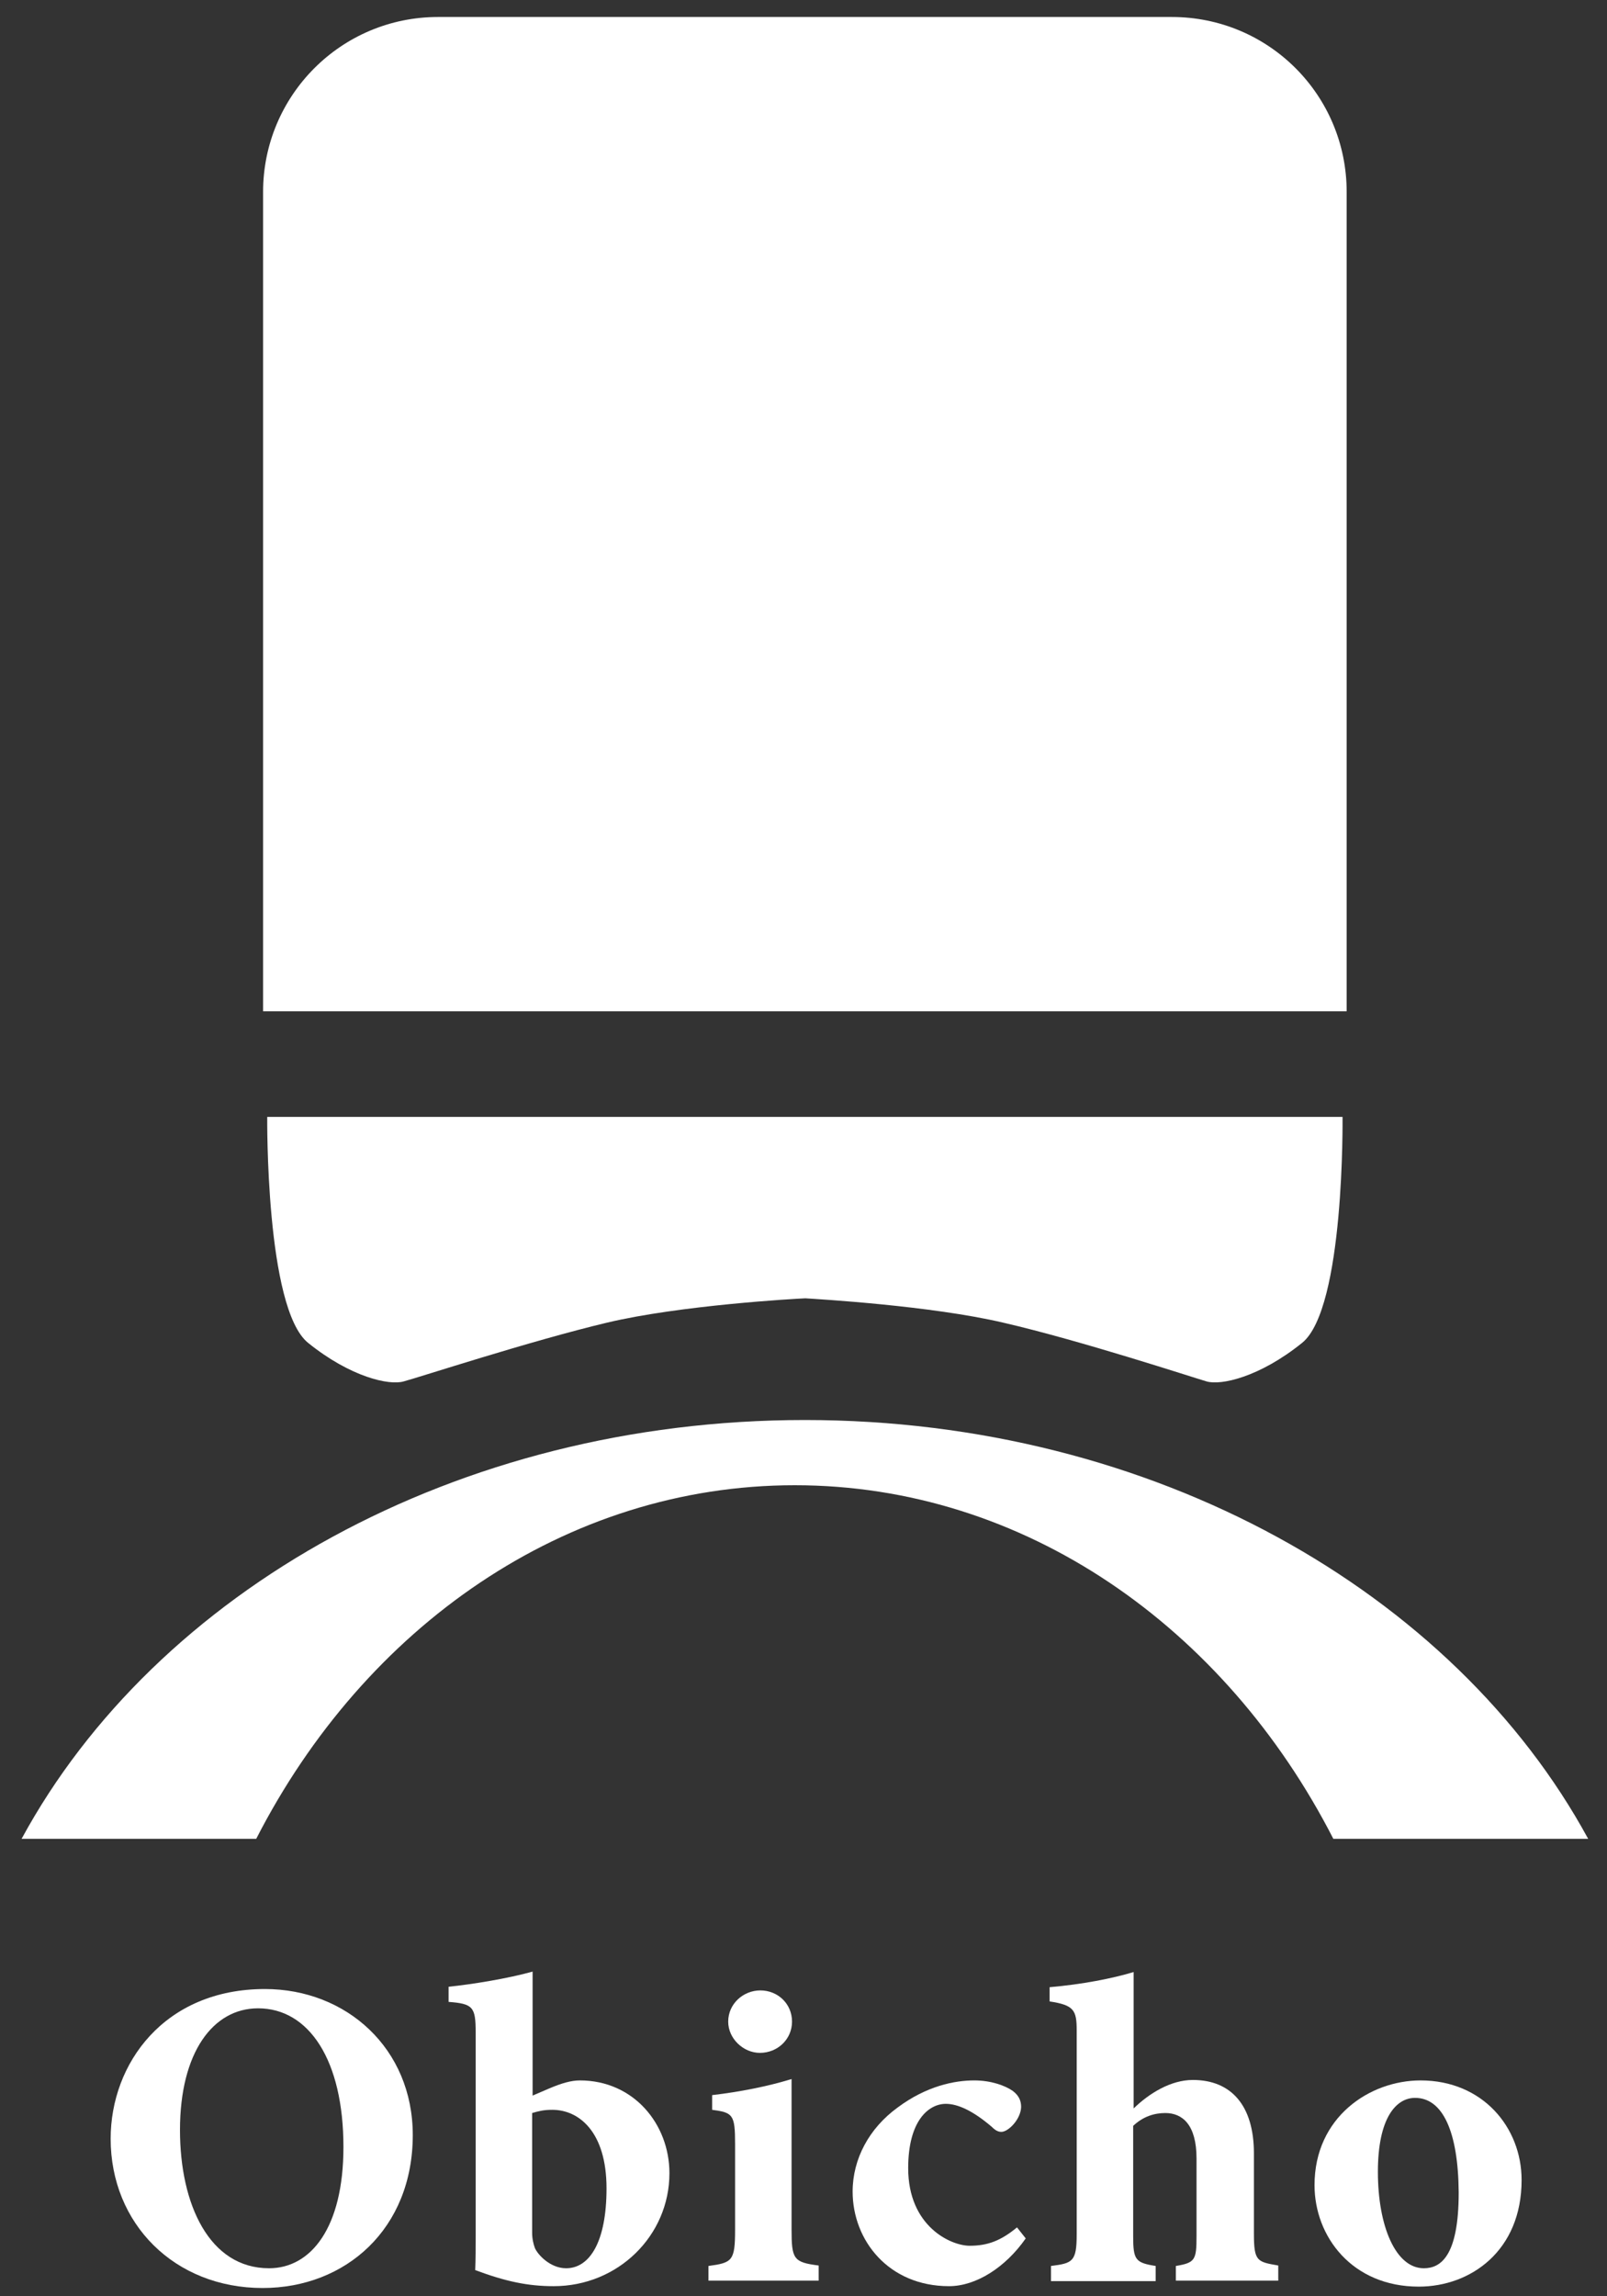 <?xml version="1.0" encoding="utf-8"?>
<!-- Generator: Adobe Illustrator 26.0.0, SVG Export Plug-In . SVG Version: 6.00 Build 0)  -->
<svg version="1.1" id="レイヤー_1" xmlns="http://www.w3.org/2000/svg" xmlns:xlink="http://www.w3.org/1999/xlink" x="0px"
	 y="0px" width="350px" height="500px" viewBox="0 0 350 500" style="enable-background:new 0 0 350 500;" xml:space="preserve">
<rect x="0" y="0" width="350" height="500" fill="#333333" stroke="none"/>
<style type="text/css">
	.st0{fill:#FFFFFF;}
</style>
<g>
	<g>
		<path class="st0" d="M175.3,309.2c-76,0-141.4,37.4-170.6,91.2h51.1c23.6-46.1,67.3-77,117.3-77c50,0,93.7,30.9,117.3,77h55.5
			C316.7,346.7,251.3,309.2,175.3,309.2z"/>
	</g>
	<g>
		<path class="st0" d="M293.3,41.8v178.4h-236V41.8c0-21,17-38.1,38.1-38.1h159.8C276.3,3.7,293.3,20.7,293.3,41.8z"/>
	</g>
	<g>
		<path class="st0" d="M283.6,292.4c-9.3,7.5-17.7,9.3-20.8,8.4c-3.1-0.9-27.4-8.9-44.3-12.8c-15.8-3.7-40.1-5.1-43.1-5.3h0
			c-2.3,0.1-27.2,1.5-43.2,5.3c-16.8,4-41.2,12-44.3,12.8c-3.1,0.9-11.5-0.9-20.8-8.4c-9.3-7.5-8.9-49.2-8.9-49.2h234.2
			C292.4,243.2,292.9,284.9,283.6,292.4z"/>
	</g>
	<g>
		<g>
			<path class="st0" d="M57.7,433.1c17.7,0,32.2,12.9,32.2,31.8c0,20.4-14.6,33.3-32.7,33.3c-19.2,0-33.1-14-33.1-32.5
				C24.1,449.3,35.8,433.1,57.7,433.1z M56.2,437.3c-9.8,0-17,9.6-17,26.5c0,16.2,6.4,30.1,19.4,30.1c9.1,0,16.2-8.8,16.2-26.4
				C74.8,448.6,67.3,437.3,56.2,437.3z"/>
		</g>
		<g>
			<path class="st0" d="M119.5,454.8c2.8-1.2,4.9-1.8,6.8-1.8c11.7,0,19.5,9.5,19.5,20.2c0,13.6-11.2,24.6-25.2,24.6
				c-5.6,0-10.4-1-17.1-3.5c0.1-2.3,0.1-5,0.1-7.4v-44.4c0-5.5-0.6-6.2-5.9-6.6v-3.3c5-0.5,13-1.8,18.3-3.3c0,3.3,0,6.8,0,10.3v16.7
				L119.5,454.8z M115.9,486.2c0,1.3,0.3,2.5,0.6,3.3c0.6,1.4,3.3,4.4,6.8,4.4c5.1,0,8.8-5.7,8.8-17.4c0-12.3-6-17.1-11.8-17.1
				c-2,0-3,0.3-4.4,0.7V486.2z"/>
		</g>
		<g>
			<path class="st0" d="M154.3,496.7v-3.3c5.2-0.7,5.8-1.1,5.8-7.9v-18.7c0-6.4-0.5-6.8-5-7.4v-3.2c6-0.7,12.1-1.9,17.3-3.5
				c0,4,0,8,0,11.9v20.8c0,6.5,0.4,7.2,5.9,7.9v3.3H154.3z M165.5,447c-3.6,0-6.9-3.1-6.9-6.8c0-3.9,3.3-6.8,7-6.8
				c3.8,0,6.9,2.9,6.9,6.8C172.5,444,169.4,447,165.5,447z"/>
		</g>
		<g>
			<path class="st0" d="M223.4,487.4c-4.4,6.3-10.8,10.4-16.7,10.4c-13.2,0-21-10-21-20.6c0-7.1,3.6-13.8,9.8-18.3
				c6.3-4.7,12.4-5.9,16.7-5.9c3.6,0,6.7,1.1,8.4,2.3c1.3,1,1.8,2.1,1.8,3.5c-0.1,2.7-2.8,5.4-4.3,5.4c-0.7,0-1.3-0.3-2.1-1.1
				c-4.1-3.5-7.4-5-10-5c-3.7,0-8.2,3.6-8.2,14c0,12.7,9.3,16.9,13.4,16.9c3.9,0,6.8-1.1,10.3-4L223.4,487.4z"/>
		</g>
		<g>
			<path class="st0" d="M256.1,496.7v-3.3c4.2-0.7,4.5-1.3,4.5-6.5V470c0-7.4-3.1-9.9-6.8-9.9c-2.3,0-4.8,0.7-7,2.8v24
				c0,5.2,0.5,5.8,4.9,6.5v3.3h-22.8v-3.3c4.7-0.6,5.6-0.9,5.6-6.9v-44.4c0-4.4-0.6-5.5-5.9-6.3v-3.1c7-0.6,13.7-1.9,18.3-3.3
				c0,3.5,0,7.4,0,10.9v18.8c3.4-3.3,8.1-6.2,12.9-6.2c8.3,0,13.3,5.5,13.3,16v17.5c0,6,0.7,6.1,5.3,6.9v3.3H256.1z"/>
		</g>
		<g>
			<path class="st0" d="M309.4,453c13.5,0,22,10.2,22,21.7c0,15.4-11.1,23.2-22.4,23.2c-14.5,0-22.7-10.9-22.7-22.1
				C286.3,461,298.3,453,309.4,453z M308.2,456.8c-4.1,0-8.1,4.3-8.1,16.1c0,11.9,3.9,21,10,21c3.6,0,7.6-2.5,7.6-16.5
				C317.6,464.1,314.2,456.8,308.2,456.8z"/>
		</g>
	</g>
</g>
</svg>
